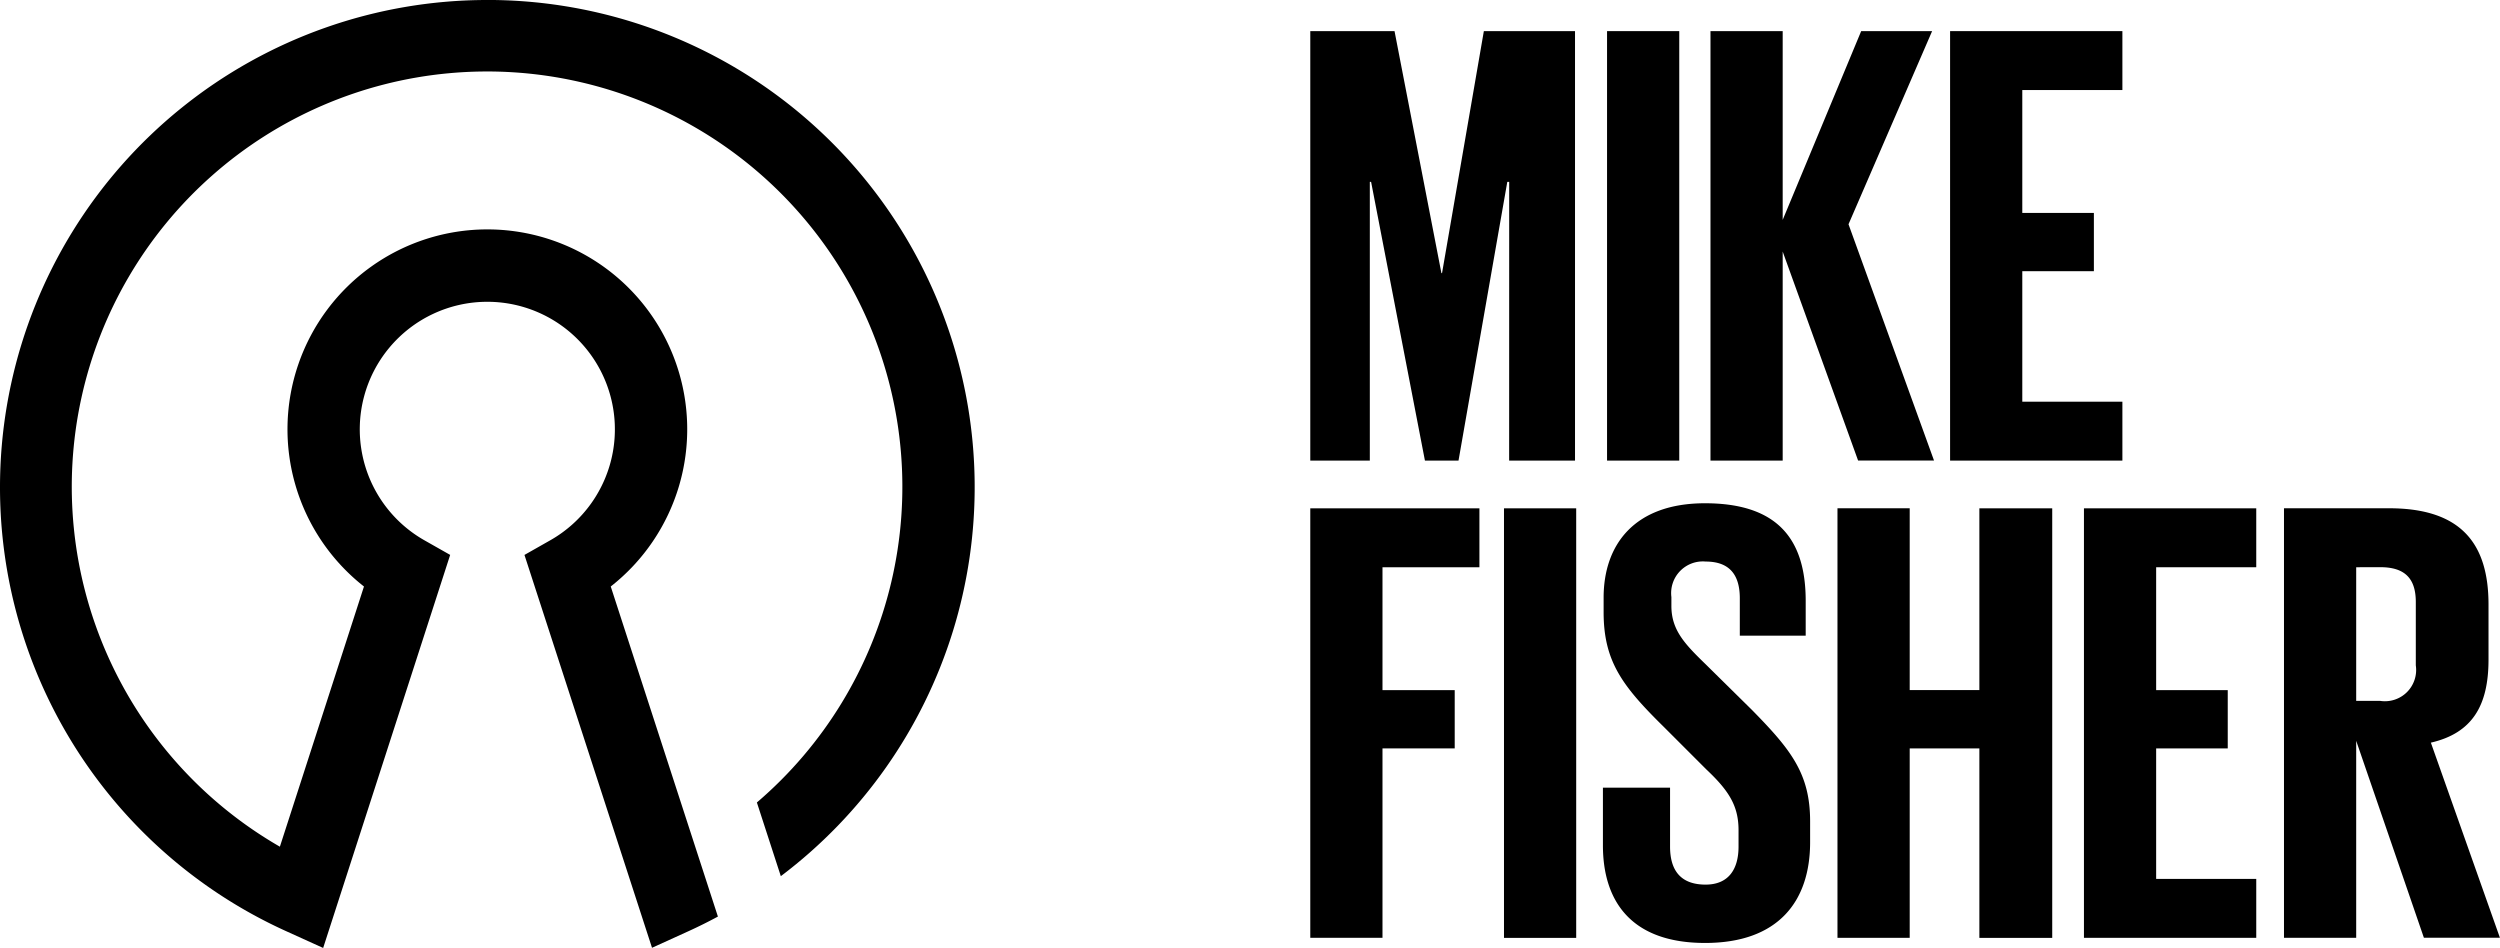 <svg xmlns="http://www.w3.org/2000/svg" width="161.795" height="61.35" viewBox="0 0 161.795 61.35">
  <g id="Group_129" data-name="Group 129" transform="translate(-2436.548 -705.629)">
    <g id="Group_128" data-name="Group 128">
      <g id="Group_127" data-name="Group 127">
        <g id="Group_126" data-name="Group 126">
          <path id="Path_237" data-name="Path 237" d="M2534.22,717.4h-.123l-3.157,18.038h-2.173l-3.484-18.038h-.083v18.038h-3.853V707.643h5.452l3.034,15.661h.041l2.706-15.661h5.9v27.795h-4.263Z" fill="#000000"/>
          <path id="Path_238" data-name="Path 238" d="M2540.553,707.643h4.673v27.795h-4.673Z" fill="#000000"/>
          <path id="Path_239" data-name="Path 239" d="M2551.92,721.91v13.528h-4.673V707.643h4.673V719.86L2557,707.643h4.591l-5.411,12.5,5.534,15.291H2556.8Z" fill="#000000"/>
          <path id="Path_240" data-name="Path 240" d="M2562.754,707.643h11.151v3.813h-6.478v7.953h4.633v3.771h-4.633v8.446h6.478v3.812h-11.151Z" fill="#000000"/>
          <path id="Path_241" data-name="Path 241" d="M2521.347,738.527h10.946v3.813h-6.273v7.953h4.674v3.772h-4.674v12.258h-4.673Z" fill="#000000"/>
          <path id="Path_242" data-name="Path 242" d="M2533.883,738.527h4.673v27.8h-4.673Z" fill="#000000"/>
          <path id="Path_243" data-name="Path 243" d="M2540.286,760.337v-3.731h4.345v3.813c0,1.558.7,2.46,2.3,2.46,1.476,0,2.132-.984,2.132-2.46v-1.066c0-1.6-.656-2.582-2.091-3.935l-2.747-2.747c-2.664-2.624-3.894-4.223-3.894-7.42v-.943c0-3.444,2.008-6.109,6.559-6.109,4.674,0,6.519,2.3,6.519,6.313v2.255h-4.264v-2.418c0-1.6-.738-2.378-2.214-2.378a2.051,2.051,0,0,0-2.214,2.3v.574c0,1.557.861,2.459,2.214,3.771l2.993,2.952c2.542,2.583,3.771,4.14,3.771,7.215v1.353c0,3.813-2.049,6.519-6.8,6.519S2540.286,763.986,2540.286,760.337Z" fill="#000000"/>
          <path id="Path_244" data-name="Path 244" d="M2564.649,754.065h-4.509v12.258h-4.674v-27.8h4.674v11.766h4.509V738.527h4.715v27.8h-4.715Z" fill="#000000"/>
          <path id="Path_245" data-name="Path 245" d="M2571.417,738.527h11.151v3.813h-6.478v7.953h4.633v3.772h-4.633v8.445h6.478v3.813h-11.151Z" fill="#000000"/>
          <path id="Path_246" data-name="Path 246" d="M2589.036,753.573v12.75h-4.673v-27.8h6.8c4.715,0,6.437,2.337,6.437,6.232v3.566c0,2.993-1.066,4.756-3.731,5.371l4.469,12.627h-4.92Zm0-11.233v8.65h1.558a2.023,2.023,0,0,0,2.3-2.3v-4.1c0-1.516-.7-2.254-2.3-2.254Z" fill="#000000"/>
        </g>
      </g>
      <path id="Path_247" data-name="Path 247" d="M2468.087,705.629a31.538,31.538,0,0,0-13.012,60.267l2.387,1.083,8.22-25.438-1.658-.94a8.255,8.255,0,1,1,8.126,0l-1.66.942,8.255,25.425,2.385-1.085q.96-.438,1.879-.936l-6.935-21.361a12.935,12.935,0,1,0-15.971,0l-5.442,16.839a26.877,26.877,0,1,1,30.871-2.861l1.549,4.769a31.531,31.531,0,0,0-18.994-56.706Z" fill="#000000"/>
    </g>
  </g>
</svg>

